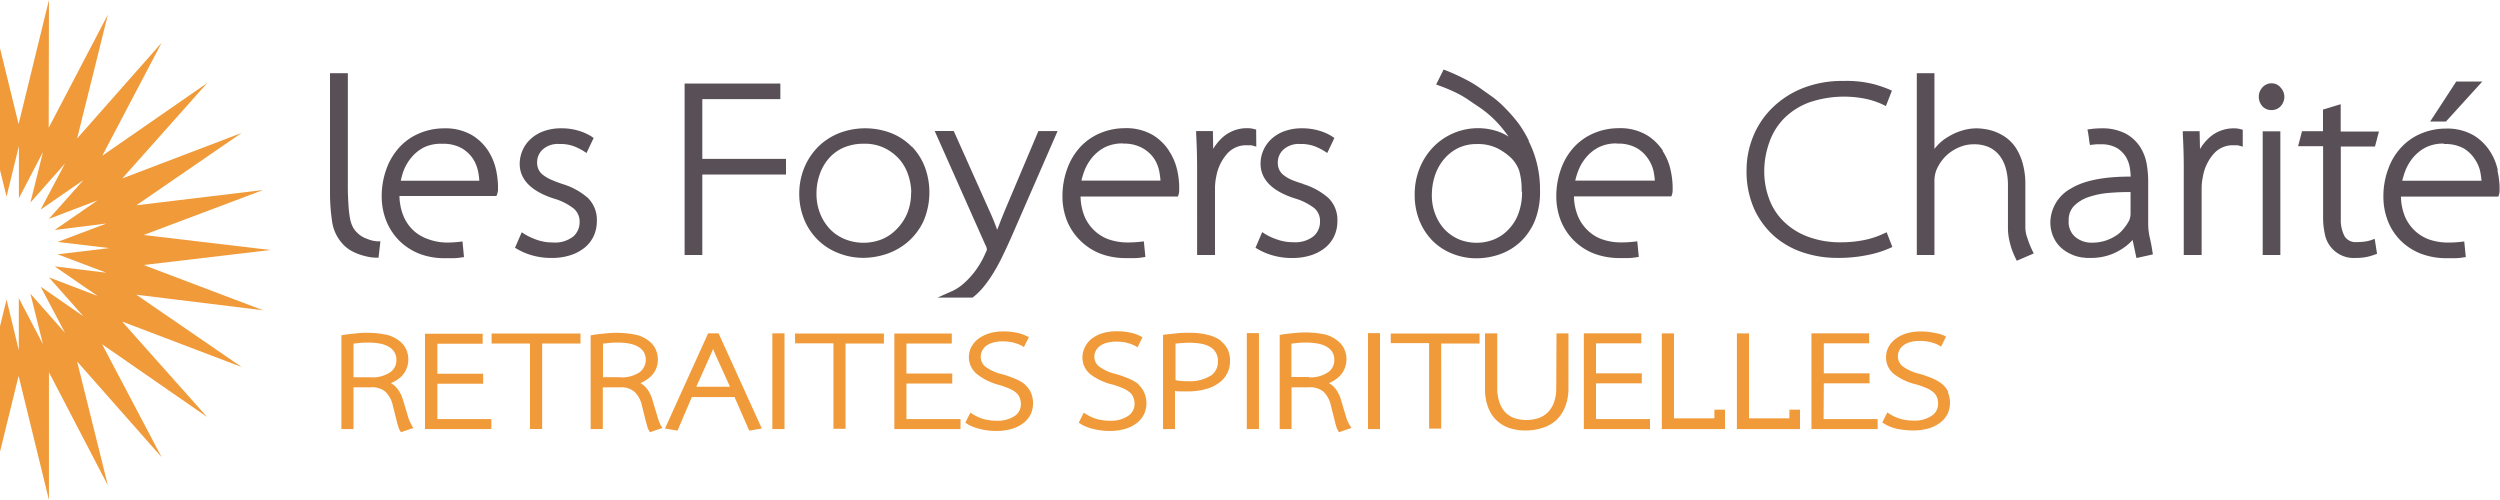                     <svg xmlns="http://www.w3.org/2000/svg" viewBox="0 0 500 100" preserveAspectRatio="xMidYMin slice" aria-labelledby="logo__ttl" focusable="false" aria-hidden="true">
                        <title id="logo__ttl">Les Foyers de Charité</title>
                        <path fill="#f09a39" d="M28.72 53l25.37-3-25.37-3 23.91-9-25.37 3.06 21.06-14.47-23.87 9.1 17-19.09-21 14.55 11.88-22.6L15.42 27.7l6.16-24.79L9.74 25.55 9.79 0 3.72 24.82 0 9.64V34l1.31 5.32 2.47-10.11v10.43l4.82-9.25-2.52 10.13L13 32.7l-4.88 9.23L16.7 36l-6.93 7.78 9.75-3.71-8.6 5.93 10.36-1.3-9.76 3.69 10.36 1.23-10.36 1.24 9.76 3.69-10.36-1.28 8.6 5.92-9.75-3.72 6.93 7.8-8.58-5.94L13 66.56l-6.92-7.82L8.6 68.86l-4.84-9.24v10.43L1.31 59.91 0 65.25v25.11l3.72-15.18L9.79 100V74.45l11.79 22.64-6.16-24.8 16.91 19.16-11.91-22.6 21 14.55-17-19.09 23.9 9.09-21.06-14.46 25.37 3.12z"></path>
                        <path fill="#595057" d="M73.41 47.76a5 5 0 0 1-2.06-1.31 4 4 0 0 1-.81-1.11 6.22 6.22 0 0 1-.54-1.68 22.91 22.91 0 0 1-.31-2.75q-.14-2.07-.12-4.14V14.64H66v24a38.3 38.3 0 0 0 .42 5.66 8.28 8.28 0 0 0 2.19 4.56 6.64 6.64 0 0 0 1.73 1.34 9.93 9.93 0 0 0 1.9.8 14.06 14.06 0 0 0 1.7.42 9.09 9.09 0 0 0 1.27.12h.5l.37-3.28h-.65a6 6 0 0 1-2.02-.5zm24.26-17.55a10.09 10.09 0 0 0-3.3-3.2 10.6 10.6 0 0 0-5.62-1.34 12.63 12.63 0 0 0-4.89 1 11.38 11.38 0 0 0-3.92 2.72 12.9 12.9 0 0 0-2.6 4.26 15.84 15.84 0 0 0-1 5.62 13.22 13.22 0 0 0 .91 4.89 11.75 11.75 0 0 0 2.55 3.92 12 12 0 0 0 4 2.64 13.93 13.93 0 0 0 5.19.92h1.74a10.44 10.44 0 0 0 1.54-.15l.53-.08-.3-3.12-.57.07a21.94 21.94 0 0 1-2.69.15 11.21 11.21 0 0 1-3.75-.73 8.16 8.16 0 0 1-2.94-1.82 8.4 8.4 0 0 1-1.95-3 11.19 11.19 0 0 1-.71-3.76h19.4l.14-.38a2.53 2.53 0 0 0 .17-.82v-.88a17.38 17.38 0 0 0-.38-3.12 11.65 11.65 0 0 0-1.55-3.79zm-9.21-1.45a7.51 7.51 0 0 1 3.91.9 6.89 6.89 0 0 1 2.28 2.18 7.37 7.37 0 0 1 1 2.61 12.15 12.15 0 0 1 .21 1.7h-15.7a13.81 13.81 0 0 1 .59-2.09 9.57 9.57 0 0 1 1.56-2.6 8.13 8.13 0 0 1 2.51-2 7.88 7.88 0 0 1 3.64-.7zm24.09 8.06a24.17 24.17 0 0 1-2.29-.87 7.47 7.47 0 0 1-1.6-.92 3 3 0 0 1-.92-1.08 3.25 3.25 0 0 1-.32-1.47 3.49 3.49 0 0 1 1.12-2.58 4.52 4.52 0 0 1 3.32-1.1 7.74 7.74 0 0 1 3.12.53 11.94 11.94 0 0 1 1.78.91l.54.36 1.43-3-.4-.28a10 10 0 0 0-2.67-1.19 11.56 11.56 0 0 0-3.36-.47 10.09 10.09 0 0 0-3.57.58 7.63 7.63 0 0 0-2.63 1.59 6.58 6.58 0 0 0-1.62 2.31 6.75 6.75 0 0 0-.54 2.62c0 3.14 2.29 5.48 6.79 6.94a11.7 11.7 0 0 1 4 2 3.41 3.41 0 0 1 1.19 2.79 3.75 3.75 0 0 1-1.26 2.8 5.9 5.9 0 0 1-4.15 1.2 9.21 9.21 0 0 1-3.12-.52 12.68 12.68 0 0 1-2.48-1.15l-.56-.37-1.35 3.1.42.25a13 13 0 0 0 3.15 1.31 13.76 13.76 0 0 0 3.72.48 12 12 0 0 0 3.77-.54 8.81 8.81 0 0 0 2.87-1.52 6.64 6.64 0 0 0 1.83-2.37 7.11 7.11 0 0 0 .61-2.94 6.15 6.15 0 0 0-1.77-4.61 13.67 13.67 0 0 0-5.05-2.79zm27.91-17h15.61v-3.11h-19.15V51h3.54V34.91h16.74v-3.14h-16.74zm41.87 9.51a11.84 11.84 0 0 0-4.09-2.71 14.56 14.56 0 0 0-10.24-.06 12.64 12.64 0 0 0-4.18 2.61 13 13 0 0 0-2.88 4.17 13.77 13.77 0 0 0-1.09 5.52 13.52 13.52 0 0 0 1 5.06 12.13 12.13 0 0 0 2.66 4 12 12 0 0 0 4.05 2.65 13.35 13.35 0 0 0 5.11 1 14.91 14.91 0 0 0 4.58-.76 13 13 0 0 0 4.27-2.39 12.49 12.49 0 0 0 3.15-4.13 14.57 14.57 0 0 0 .31-10.86 12.05 12.05 0 0 0-2.59-4.1zm-.11 9.13a10.87 10.87 0 0 1-.81 4.29 10 10 0 0 1-2.15 3.15 8.72 8.72 0 0 1-3 2 10 10 0 0 1-7.11 0 8.68 8.68 0 0 1-2.98-1.9 9.68 9.68 0 0 1-2.08-3.13 10.5 10.5 0 0 1-.79-4.15 11.31 11.31 0 0 1 .62-3.78 9.58 9.58 0 0 1 1.79-3.19 8.21 8.21 0 0 1 2.93-2.19 10 10 0 0 1 4.17-.81 8.94 8.94 0 0 1 4.22.92A9.54 9.54 0 0 1 180 32a9.32 9.32 0 0 1 1.69 3.13 11.53 11.53 0 0 1 .56 3.35zm51.6-8.28a10.09 10.09 0 0 0-3.3-3.2 10.51 10.51 0 0 0-5.62-1.34 12.63 12.63 0 0 0-4.89 1 11.48 11.48 0 0 0-3.92 2.72 12.84 12.84 0 0 0-2.6 4.27 16.05 16.05 0 0 0-1 5.61 13.21 13.21 0 0 0 .9 4.89 11.75 11.75 0 0 0 2.61 3.93 11.87 11.87 0 0 0 4 2.64 14.13 14.13 0 0 0 5.19.92H227a10.44 10.44 0 0 0 1.54-.15l.54-.08-.31-3.12-.57.07a21.89 21.89 0 0 1-2.68.15 11.44 11.44 0 0 1-3.76-.61 8.16 8.16 0 0 1-2.94-1.82 8.4 8.4 0 0 1-2-3 11.29 11.29 0 0 1-.71-3.76h19.48l.12-.38a2.54 2.54 0 0 0 .13-.77v-.88a16 16 0 0 0-.38-3.15 11.47 11.47 0 0 0-1.64-3.91zm-9.21-1.45a7.51 7.51 0 0 1 3.91.9 6.85 6.85 0 0 1 2.36 2.18 7.19 7.19 0 0 1 1 2.61 16.58 16.58 0 0 1 .22 1.7h-15.81a15.4 15.4 0 0 1 .63-2.07 9.57 9.57 0 0 1 1.56-2.6 8.13 8.13 0 0 1 2.51-2 7.89 7.89 0 0 1 3.64-.76zm26.62-2.82l-.41-.1a4.66 4.66 0 0 0-1.29-.17 7.24 7.24 0 0 0-4.89 1.73 9.69 9.69 0 0 0-2 2.41l-.06-3.57h-3.35v.58c.14 2.54.2 5.07.19 7.61V51H243V37.65a11 11 0 0 1 .23-2.22 9.32 9.32 0 0 1 2.2-4.68 5 5 0 0 1 3.85-1.7h.72a1.91 1.91 0 0 1 .54.08l.72.2zm9.46 10.88a24.17 24.17 0 0 1-2.29-.79 7.07 7.07 0 0 1-1.6-.92 3.06 3.06 0 0 1-.92-1.07 3.29 3.29 0 0 1-.32-1.48 3.48 3.48 0 0 1 1.09-2.58A4.53 4.53 0 0 1 260 28.8a7.74 7.74 0 0 1 3.12.53 12 12 0 0 1 1.79.91l.54.36 1.43-3-.41-.28a9.7 9.7 0 0 0-2.67-1.19 11.54 11.54 0 0 0-3.35-.47 10.05 10.05 0 0 0-3.57.58 7.54 7.54 0 0 0-2.63 1.59 6.74 6.74 0 0 0-2.14 4.89c0 3.14 2.28 5.48 6.79 6.94a11.89 11.89 0 0 1 4 2 3.41 3.41 0 0 1 1.1 2.76 3.79 3.79 0 0 1-1.25 2.8 5.94 5.94 0 0 1-4.14 1.22 9.21 9.21 0 0 1-3.12-.52 11.9 11.9 0 0 1-2.49-1.13l-.56-.37-1.34 3.13.42.25a13 13 0 0 0 3.17 1.32 13.71 13.71 0 0 0 3.72.48 12 12 0 0 0 3.77-.54 8.86 8.86 0 0 0 2.86-1.52 6.64 6.64 0 0 0 1.83-2.37 7.11 7.11 0 0 0 .61-2.94 6.15 6.15 0 0 0-1.77-4.61 13.69 13.69 0 0 0-5.06-2.8zm45.08-8.63a22.32 22.32 0 0 0-2-3.38 29.56 29.56 0 0 0-2.64-3.06 19.5 19.5 0 0 0-2.82-2.47L296.54 18a23.69 23.69 0 0 0-3.54-2.18 40.61 40.61 0 0 0-3.8-1.73l-.47-.19-1.5 3 .59.22a33.29 33.29 0 0 1 3.18 1.32 18.61 18.61 0 0 1 2.72 1.56l1.83 1.24a21.32 21.32 0 0 1 4.55 4c.58.68 1.12 1.39 1.63 2.1a9.45 9.45 0 0 0-2-1 12.48 12.48 0 0 0-12.9 2.89 13.07 13.07 0 0 0-2.83 4.23 13.84 13.84 0 0 0-1.06 5.54 13.61 13.61 0 0 0 .9 5 12.32 12.32 0 0 0 2.52 4 11.55 11.55 0 0 0 3.92 2.66 12.86 12.86 0 0 0 5 1 14.16 14.16 0 0 0 4.56-.76 11.81 11.81 0 0 0 4.16-2.45 12.21 12.21 0 0 0 2.94-4.23A15.33 15.33 0 0 0 308 38a21.33 21.33 0 0 0-2.27-9.79zm-1.36 10.15a12.29 12.29 0 0 1-.73 4.42 9 9 0 0 1-2 3.18 8.21 8.21 0 0 1-2.94 2 9.42 9.42 0 0 1-6.85 0 8.73 8.73 0 0 1-2.8-1.86 9 9 0 0 1-1.95-3 10.28 10.28 0 0 1-.77-4.13 12.59 12.59 0 0 1 .54-3.56 10.13 10.13 0 0 1 1.67-3.25 8.92 8.92 0 0 1 2.83-2.39 8.47 8.47 0 0 1 4-.91 8.76 8.76 0 0 1 4 .82 11.75 11.75 0 0 1 2.72 1.87 6.68 6.68 0 0 1 1.72 2.68 13.61 13.61 0 0 1 .47 4.16zm28.19-8.13a10.12 10.12 0 0 0-3.31-3.2 10.51 10.51 0 0 0-5.62-1.34 12.63 12.63 0 0 0-4.89 1 11.48 11.48 0 0 0-3.92 2.72 12.7 12.7 0 0 0-2.6 4.26 16.07 16.07 0 0 0-1 5.62 13.41 13.41 0 0 0 .9 4.89 11.68 11.68 0 0 0 6.59 6.56 14.24 14.24 0 0 0 5.21.92h1.73a10.18 10.18 0 0 0 1.54-.15l.53-.08-.3-3.12-.57.07a21.94 21.94 0 0 1-2.69.15 11.44 11.44 0 0 1-3.76-.61 7.93 7.93 0 0 1-2.93-1.83 8.38 8.38 0 0 1-2-3 11 11 0 0 1-.72-3.76h19.48l.13-.38a2.54 2.54 0 0 0 .13-.77v-.88a16.75 16.75 0 0 0-.39-3.15 11.19 11.19 0 0 0-1.6-3.88zm-9.22-1.45a7.47 7.47 0 0 1 4 .9 6.89 6.89 0 0 1 2.28 2.18 7.32 7.32 0 0 1 1.09 2.61c.11.64.18 1.21.22 1.7h-15.92a15.44 15.44 0 0 1 .64-2.07 9.32 9.32 0 0 1 1.56-2.6 8.13 8.13 0 0 1 2.51-2 7.81 7.81 0 0 1 3.62-.76zm53.42 17.96a16.77 16.77 0 0 1-3.92 1.31 23.16 23.16 0 0 1-4.63.46 18.39 18.39 0 0 1-6.69-1.13 13.71 13.71 0 0 1-4.78-3 12.14 12.14 0 0 1-2.93-4.5 15.74 15.74 0 0 1-1-5.56 17.13 17.13 0 0 1 1.09-6 12.57 12.57 0 0 1 3-4.71 13.87 13.87 0 0 1 5-3.11 21.54 21.54 0 0 1 11.26-.67 15.41 15.41 0 0 1 3.43 1.16l.55.28 1.2-3.08-.47-.23a27.28 27.28 0 0 0-3.08-1.06 22.14 22.14 0 0 0-6.12-.66 21.42 21.42 0 0 0-8.41 1.54 18.47 18.47 0 0 0-6.07 4.07 17 17 0 0 0-3.69 5.72 17.94 17.94 0 0 0-1.23 6.48 18.52 18.52 0 0 0 1.52 7.77 16.31 16.31 0 0 0 4.06 5.5 16.66 16.66 0 0 0 5.81 3.25 21.42 21.42 0 0 0 6.69 1.06 28.66 28.66 0 0 0 6.4-.63 20.21 20.21 0 0 0 4.21-1.34l.47-.22-1.14-2.94zm29.33 2.69c-.2-.46-.43-1.08-.69-1.87a6.24 6.24 0 0 1-.37-2V37a15.32 15.32 0 0 0-.53-4.32 11.34 11.34 0 0 0-1.4-3.16 8.24 8.24 0 0 0-2-2.06 10 10 0 0 0-2.2-1.15 10.52 10.52 0 0 0-2.06-.51 11 11 0 0 0-1.52-.13 10.07 10.07 0 0 0-2.94.44 11.34 11.34 0 0 0-2.62 1.15 9.44 9.44 0 0 0-2.31 1.81c-.21.23-.41.47-.6.71V14.64h-3.53V51h3.53V36.41a6.22 6.22 0 0 1 .35-2.3 8.3 8.3 0 0 1 1.14-2 7.92 7.92 0 0 1 1.7-1.67 9.1 9.1 0 0 1 2.18-1.15 7.06 7.06 0 0 1 2.49-.43 7.16 7.16 0 0 1 3 .56 5.81 5.81 0 0 1 2 1.5 7.13 7.13 0 0 1 1.39 2.69 12.22 12.22 0 0 1 .45 3.4v8.51a11.56 11.56 0 0 0 .23 2.35 16.73 16.73 0 0 0 .54 2c.2.56.46 1.16.76 1.8l.23.48 3.4-1.46-.27-.55zm23.81-1.92a12.55 12.55 0 0 1-.3-2.73v-8.56a21.5 21.5 0 0 0-.27-3.21 9.39 9.39 0 0 0-1.27-3.46 8.08 8.08 0 0 0-2.87-2.73 10.12 10.12 0 0 0-5.06-1.1 14.62 14.62 0 0 0-2.1.15l-.58.08.11.57c.1.55.19 1.2.28 2l.12.53.55-.07.74-.07h.71a6.4 6.4 0 0 1 3.4.75 5.53 5.53 0 0 1 1.8 1.8 6.19 6.19 0 0 1 .77 2.17 14.24 14.24 0 0 1 .17 1.74H426c-5.27 0-9.24.8-11.8 2.38a7.82 7.82 0 0 0-4.13 6.89 7.26 7.26 0 0 0 .67 2.94 6.34 6.34 0 0 0 2.15 2.55 8.43 8.43 0 0 0 1.64.9 8.21 8.21 0 0 0 2 .53h.1l.74.08h.77a11.62 11.62 0 0 0 3.16-.41 10.94 10.94 0 0 0 2.59-1.09 11.17 11.17 0 0 0 2-1.45c.23-.22.44-.43.63-.64l.77 3.61 3.29-.73-.09-.53c-.14-1-.32-1.92-.54-2.87zm-3.83-9.06v4.47a3.54 3.54 0 0 1-.25 1.16 8.54 8.54 0 0 1-1 1.54A6.44 6.44 0 0 1 423.4 47a9.33 9.33 0 0 1-2.19 1.09 8.44 8.44 0 0 1-2.87.44 5 5 0 0 1-3.26-1.12 3.91 3.91 0 0 1-1.34-3.3 4 4 0 0 1 1.07-2.93 7.53 7.53 0 0 1 2.94-1.78 17 17 0 0 1 4.18-.83c1.25-.1 2.52-.16 3.77-.16zm20.75-12.73A7.25 7.25 0 0 0 442 27.4a9.69 9.69 0 0 0-2 2.41l-.08-3.57h-3.36v.58c.14 2.54.21 5.07.19 7.61V51h3.58V37.65a11 11 0 0 1 .23-2.22 9.27 9.27 0 0 1 2.19-4.68 5.06 5.06 0 0 1 3.85-1.7h.7a1.89 1.89 0 0 1 .53.08l.72.2v-3.39l-.42-.1a4.62 4.62 0 0 0-1.27-.17zm5.68.59h3.53V51h-3.53zm1.79-9.6a2.41 2.41 0 0 0-1.84.82 2.67 2.67 0 0 0-.73 1.86 2.83 2.83 0 0 0 .66 1.84 2.34 2.34 0 0 0 1.86.83 2.39 2.39 0 0 0 1.91-.83 2.82 2.82 0 0 0 .68-1.79 2.69 2.69 0 0 0-.72-1.85 2.31 2.31 0 0 0-1.82-.88zM475 29.3l.79-3h-7.65v-5.46l-3.54 1.08v4.32h-4.2l-.78 3h5v14.32a15.39 15.39 0 0 0 .36 3.31 5.88 5.88 0 0 0 6.16 4.72 10.27 10.27 0 0 0 3.84-.68l.43-.15-.47-3-.64.24a6.89 6.89 0 0 1-1.19.29 9.88 9.88 0 0 1-1.72.12 2.56 2.56 0 0 1-2.49-1.19 6.92 6.92 0 0 1-.74-3.37V29.3zm24.56 4.76a11.19 11.19 0 0 0-1.56-3.8 10.06 10.06 0 0 0-3.29-3.2 10.53 10.53 0 0 0-5.62-1.34 12.68 12.68 0 0 0-4.9 1 11.44 11.44 0 0 0-3.91 2.72 12.38 12.38 0 0 0-2.6 4.26 15.62 15.62 0 0 0-1 5.62 13.21 13.21 0 0 0 .9 4.89 11.48 11.48 0 0 0 2.56 3.92 11.82 11.82 0 0 0 4 2.59 14.22 14.22 0 0 0 5.2.92h1.73a10.45 10.45 0 0 0 1.55-.15l.54-.08-.31-3.12-.57.07a21.89 21.89 0 0 1-2.68.15 11.44 11.44 0 0 1-3.76-.61 8.16 8.16 0 0 1-2.94-1.82 8.56 8.56 0 0 1-2-3 11.24 11.24 0 0 1-.71-3.76h19.48l.12-.38a2.54 2.54 0 0 0 .13-.77v-.88a16.23 16.23 0 0 0-.44-3.18zm-10.77-5.25a7.53 7.53 0 0 1 4 .9 6.89 6.89 0 0 1 2.21 2.18 7 7 0 0 1 1.07 2.56 16.15 16.15 0 0 1 .23 1.7h-15.85a17 17 0 0 1 .64-2.07 9.57 9.57 0 0 1 1.56-2.6 8.13 8.13 0 0 1 2.51-2 7.85 7.85 0 0 1 3.63-.76zm7.67-12.5h-5.21l-5.22 8h3.16l7.27-8zm-295.54 25.9c-.4 1-.76 1.86-1.09 2.75l-.4 1a39.52 39.52 0 0 0-1.46-3.61l-7.22-16.15h-3.81L197.08 49a2.48 2.48 0 0 1 .3.84 1.89 1.89 0 0 1-.25.7 17.72 17.72 0 0 1-2.29 3.92 16.94 16.94 0 0 1-2.13 2.27 10.36 10.36 0 0 1-2.15 1.44l-.39.16-2.66 1.19h7l.16-.12a14 14 0 0 0 1.72-1.64 23 23 0 0 0 2.07-2.82 36.42 36.42 0 0 0 2.1-3.83c.68-1.4 1.45-3.07 2.28-5l8.68-19.9h-3.84z"></path>
                        <path fill="#f09a39" d="M81.64 83.45c-.24-.77-.55-1.88-1-3.31a6.39 6.39 0 0 0-1.27-2.52 4.23 4.23 0 0 0-1.19-1 6.61 6.61 0 0 0 2.19-1.42 4.89 4.89 0 0 0 .86-5.33 4.39 4.39 0 0 0-1.18-1.55A6.85 6.85 0 0 0 77.51 67a19.14 19.14 0 0 0-6.36-.31c-.92.08-1.75.18-2.48.3l-.39.07v18.75h2.42v-8.35h3.45a4.19 4.19 0 0 1 2.93.88 5.51 5.51 0 0 1 1.48 2.74l.78 3.12c.11.44.23.84.33 1.17a3 3 0 0 0 .33.76l.2.31 2.47-.85-.3-.49a8.12 8.12 0 0 1-.73-1.65zm-7.42-8H70.7v-6.72l.9-.11a16.88 16.88 0 0 1 2.13-.1 12.91 12.91 0 0 1 2.23.19 5.74 5.74 0 0 1 1.78.63 3.13 3.13 0 0 1 1.13 1.07 3 3 0 0 1 .41 1.59A2.9 2.9 0 0 1 78 74.48a6.4 6.4 0 0 1-3.76 1zm13.25 1.3h9.16v-2h-9.16v-6h9.06v-2H85v19.06h13.27v-2h-10.8zm10.85-8.05H106v17.1h2.43V68.71h7.67v-2H98.32zm33.21 14.74l-1-3.31a6.51 6.51 0 0 0-1.26-2.52 4.7 4.7 0 0 0-1.18-1 6.8 6.8 0 0 0 2.17-1.42 4.6 4.6 0 0 0 1.31-3.33 4.88 4.88 0 0 0-.44-2 4.33 4.33 0 0 0-1.2-1.55A6.81 6.81 0 0 0 127.4 67a19.42 19.42 0 0 0-6.4-.3c-.91.08-1.75.17-2.49.3l-.38.07v18.74h2.43v-8.35H124a4.18 4.18 0 0 1 2.89.88 5.48 5.48 0 0 1 1.49 2.74l.77 3.12.33 1.17a2.7 2.7 0 0 0 .33.76l.19.31 2.49-.85-.32-.49a8.55 8.55 0 0 1-.64-1.65zm-7.43-8h-3.5v-6.71l.9-.11a16.56 16.56 0 0 1 2.11-.1 12.75 12.75 0 0 1 2.23.19 5.56 5.56 0 0 1 1.78.63 3.24 3.24 0 0 1 1.14 1.07 3.15 3.15 0 0 1-.88 4.07 6.46 6.46 0 0 1-3.78 1zm19.59-8.78h-2.06L133 85.7l2.5.43 2.87-6.72h8.54l2.94 6.72 2.51-.43-8.6-18.94zm-4.43 10.69l2.63-5.87.64-1.47a1.86 1.86 0 0 1 .1-.25.26.26 0 0 0 .07.21 15.75 15.75 0 0 0 .67 1.59l2.63 5.78zm15.21-10.69h2.43v19.15h-2.43zm4.55 2h7.67v17.1h2.42V68.71h7.67v-2H159zm22.27 8.05h9.16v-2h-9.16v-6h9.07v-2h-11.49v19.1h13.23v-2h-10.81zm23.68.15a7.86 7.86 0 0 0-1.97-1.11 19.3 19.3 0 0 0-2.55-.9 9.17 9.17 0 0 1-3.4-1.53 2.52 2.52 0 0 1-.9-2 2.73 2.73 0 0 1 .21-1 2.61 2.61 0 0 1 .69-1 4.1 4.1 0 0 1 1.34-.74 6.5 6.5 0 0 1 2.15-.3 8.11 8.11 0 0 1 2.44.32 7.09 7.09 0 0 1 1.38.55l.42.27 1-2-.35-.15a7.36 7.36 0 0 0-1.89-.68 12 12 0 0 0-2.93-.3 9.25 9.25 0 0 0-2.72.37 7.3 7.3 0 0 0-2.17 1.06 5 5 0 0 0-1.43 1.64 4.4 4.4 0 0 0 1 5.38 11.89 11.89 0 0 0 4.58 2.26 19.7 19.7 0 0 1 2.11.77 4.85 4.85 0 0 1 1.31.83 2.46 2.46 0 0 1 .67 1 3.43 3.43 0 0 1 .22 1.23 2.82 2.82 0 0 1-1.18 2.32 6.11 6.11 0 0 1-3.65 1 10 10 0 0 1-2.67-.35 8.76 8.76 0 0 1-2.19-1l-.42-.26-1 2 .35.22a7 7 0 0 0 1.19.6 9.23 9.23 0 0 0 1.44.45 11.72 11.72 0 0 0 1.55.28 12 12 0 0 0 1.58.1 10.82 10.82 0 0 0 3.3-.45 7 7 0 0 0 2.34-1.24 5 5 0 0 0 1.38-1.78 5.43 5.43 0 0 0 0-4.15 4.58 4.58 0 0 0-1.2-1.63zm22.75 0a8.24 8.24 0 0 0-2-1.16 23.23 23.23 0 0 0-2.54-.9 9.1 9.1 0 0 1-3.4-1.53 2.5 2.5 0 0 1-.91-2 2.62 2.62 0 0 1 .9-1.9 4.1 4.1 0 0 1 1.34-.74 6.58 6.58 0 0 1 2.15-.3 8 8 0 0 1 2.44.32 6.85 6.85 0 0 1 1.38.55l.42.27 1-2-.38-.22a7.22 7.22 0 0 0-1.9-.69 12.08 12.08 0 0 0-2.94-.3 9.37 9.37 0 0 0-2.73.37 7 7 0 0 0-2.15 1.07 4.93 4.93 0 0 0-1.4 1.7 4.48 4.48 0 0 0-.51 2.06 4.26 4.26 0 0 0 1.5 3.32 11.64 11.64 0 0 0 4.6 2.15 17.13 17.13 0 0 1 2.11.77 5.34 5.34 0 0 1 1.32.83 2.68 2.68 0 0 1 .67 1 3.43 3.43 0 0 1 .22 1.23 2.86 2.86 0 0 1-1.24 2.39 6.11 6.11 0 0 1-3.65 1 10 10 0 0 1-2.67-.35 8.69 8.69 0 0 1-2.18-1l-.42-.26-1 2 .35.22a6.55 6.55 0 0 0 1.18.6 9.23 9.23 0 0 0 1.44.45 12.17 12.17 0 0 0 1.56.28 11.72 11.72 0 0 0 1.57.1 10.82 10.82 0 0 0 3.3-.45 6.85 6.85 0 0 0 2.34-1.24 4.87 4.87 0 0 0 1.37-1.78 5.25 5.25 0 0 0 0-4.15 4.53 4.53 0 0 0-1.13-1.61zm16.51-8.67a6.82 6.82 0 0 0-2.58-1.19 14 14 0 0 0-3.69-.44 21.45 21.45 0 0 0-2.72.11c-.84.11-1.56.16-2.23.24l-.4.06v18.84H235v-7.63a6.88 6.88 0 0 0 .9.1h1.57a13.54 13.54 0 0 0 3.85-.51 7.61 7.61 0 0 0 2.94-1.57 5.23 5.23 0 0 0 1.74-4.1 4.68 4.68 0 0 0-1.8-3.86zm-2.07 6.92a7.66 7.66 0 0 1-4.43 1.13 14.18 14.18 0 0 1-1.63-.06c-.33 0-.66-.09-1-.16v-7.3l.91-.09c.39 0 1-.08 1.74-.08a14.31 14.31 0 0 1 2.53.2 5.82 5.82 0 0 1 1.8.66 3.12 3.12 0 0 1 1.5 2.89 3.32 3.32 0 0 1-1.44 2.86zm7.2-8.48h2.43v19.18h-2.43zm19.87 16.77c-.25-.77-.56-1.88-1-3.31a6.67 6.67 0 0 0-1.23-2.47 4.54 4.54 0 0 0-1.23-1 6.59 6.59 0 0 0 2.23-1.46 4.87 4.87 0 0 0 .86-5.33 4.27 4.27 0 0 0-1.18-1.55 6.87 6.87 0 0 0-2.51-1.35 19.47 19.47 0 0 0-6.37-.31c-.92.08-1.75.18-2.48.3l-.38.07v18.82h2.37v-8.35h3.45a4.23 4.23 0 0 1 2.94.88 5.49 5.49 0 0 1 1.47 2.74l.79 3.12c.1.45.22.85.32 1.17a3.43 3.43 0 0 0 .33.76l.2.31 2.47-.85-.3-.49a7.12 7.12 0 0 1-.75-1.65zm-7.44-8h-3.51v-6.67l.9-.11a16.88 16.88 0 0 1 2.13-.1 12.83 12.83 0 0 1 2.23.19 5.65 5.65 0 0 1 1.78.63 3.24 3.24 0 0 1 1.14 1.07 3 3 0 0 1 .4 1.59 2.89 2.89 0 0 1-1.29 2.48 6.46 6.46 0 0 1-3.78 1zm11.81-8.78h2.4v19.19h-2.4zm4.55 2h7.67v17.1h2.42V68.71h7.67v-2h-17.76zm33.1 8.94a8.32 8.32 0 0 1-.46 2.93 5.39 5.39 0 0 1-1.25 2 5 5 0 0 1-1.88 1.15 8 8 0 0 1-4.75 0 4.93 4.93 0 0 1-1.79-1.12 5.17 5.17 0 0 1-1.21-2 8.57 8.57 0 0 1-.46-3V66.68H297v11a10.46 10.46 0 0 0 .67 3.91 6.88 6.88 0 0 0 1.8 2.62 6.71 6.71 0 0 0 2.59 1.45 9.93 9.93 0 0 0 3 .44 10.88 10.88 0 0 0 3.25-.47 7.54 7.54 0 0 0 2.8-1.47 7.36 7.36 0 0 0 1.88-2.7 10 10 0 0 0 .7-3.91V66.68h-2.39zm7.95-.89h9.16v-2h-9.16v-6h9.06v-2h-11.49v19.14H330v-2h-10.8zm23.68 7h-8.08V66.68h-2.43v19.13H345v-3.88h-2.12v1.84zm15 0h-8.08V66.68h-2.42v19.13H360v-3.88h-2.11zm6.88-7h9.15v-2h-9.15v-6h9.06v-2h-11.53v19.14h13.24v-2h-10.81zm24.9 1.75a4.68 4.68 0 0 0-1.22-1.6 8.1 8.1 0 0 0-2-1.16 22.83 22.83 0 0 0-2.56-.9 9.05 9.05 0 0 1-3.39-1.53 2.59 2.59 0 0 1-.7-3 2.63 2.63 0 0 1 .7-1 3.79 3.79 0 0 1 1.33-.74 6.54 6.54 0 0 1 2.15-.3 8 8 0 0 1 2.44.32 6.85 6.85 0 0 1 1.38.55l.42.27 1-2-.39-.21a7.15 7.15 0 0 0-1.82-.52 12.14 12.14 0 0 0-2.94-.3 9.37 9.37 0 0 0-2.73.37 6.93 6.93 0 0 0-2.16 1.07 4.89 4.89 0 0 0-1.44 1.63 4.34 4.34 0 0 0-.52 2.06 4.23 4.23 0 0 0 1.51 3.32 11.64 11.64 0 0 0 4.6 2.15 17.6 17.6 0 0 1 2.1.77 5.1 5.1 0 0 1 1.31.83 2.59 2.59 0 0 1 .68 1 3.22 3.22 0 0 1 .21 1.23 2.82 2.82 0 0 1-1.23 2.39 6.08 6.08 0 0 1-3.64 1 10 10 0 0 1-2.67-.35 8.76 8.76 0 0 1-2.19-1l-.43-.27-1 2 .36.22a6.46 6.46 0 0 0 1.17.6 9.23 9.23 0 0 0 1.44.45A14 14 0 0 0 381 86a13.6 13.6 0 0 0 1.56.09 10.82 10.82 0 0 0 3.3-.45 6.94 6.94 0 0 0 2.34-1.24 4.9 4.9 0 0 0 1.38-1.78 5.34 5.34 0 0 0 0-4.15z"></path></svg>